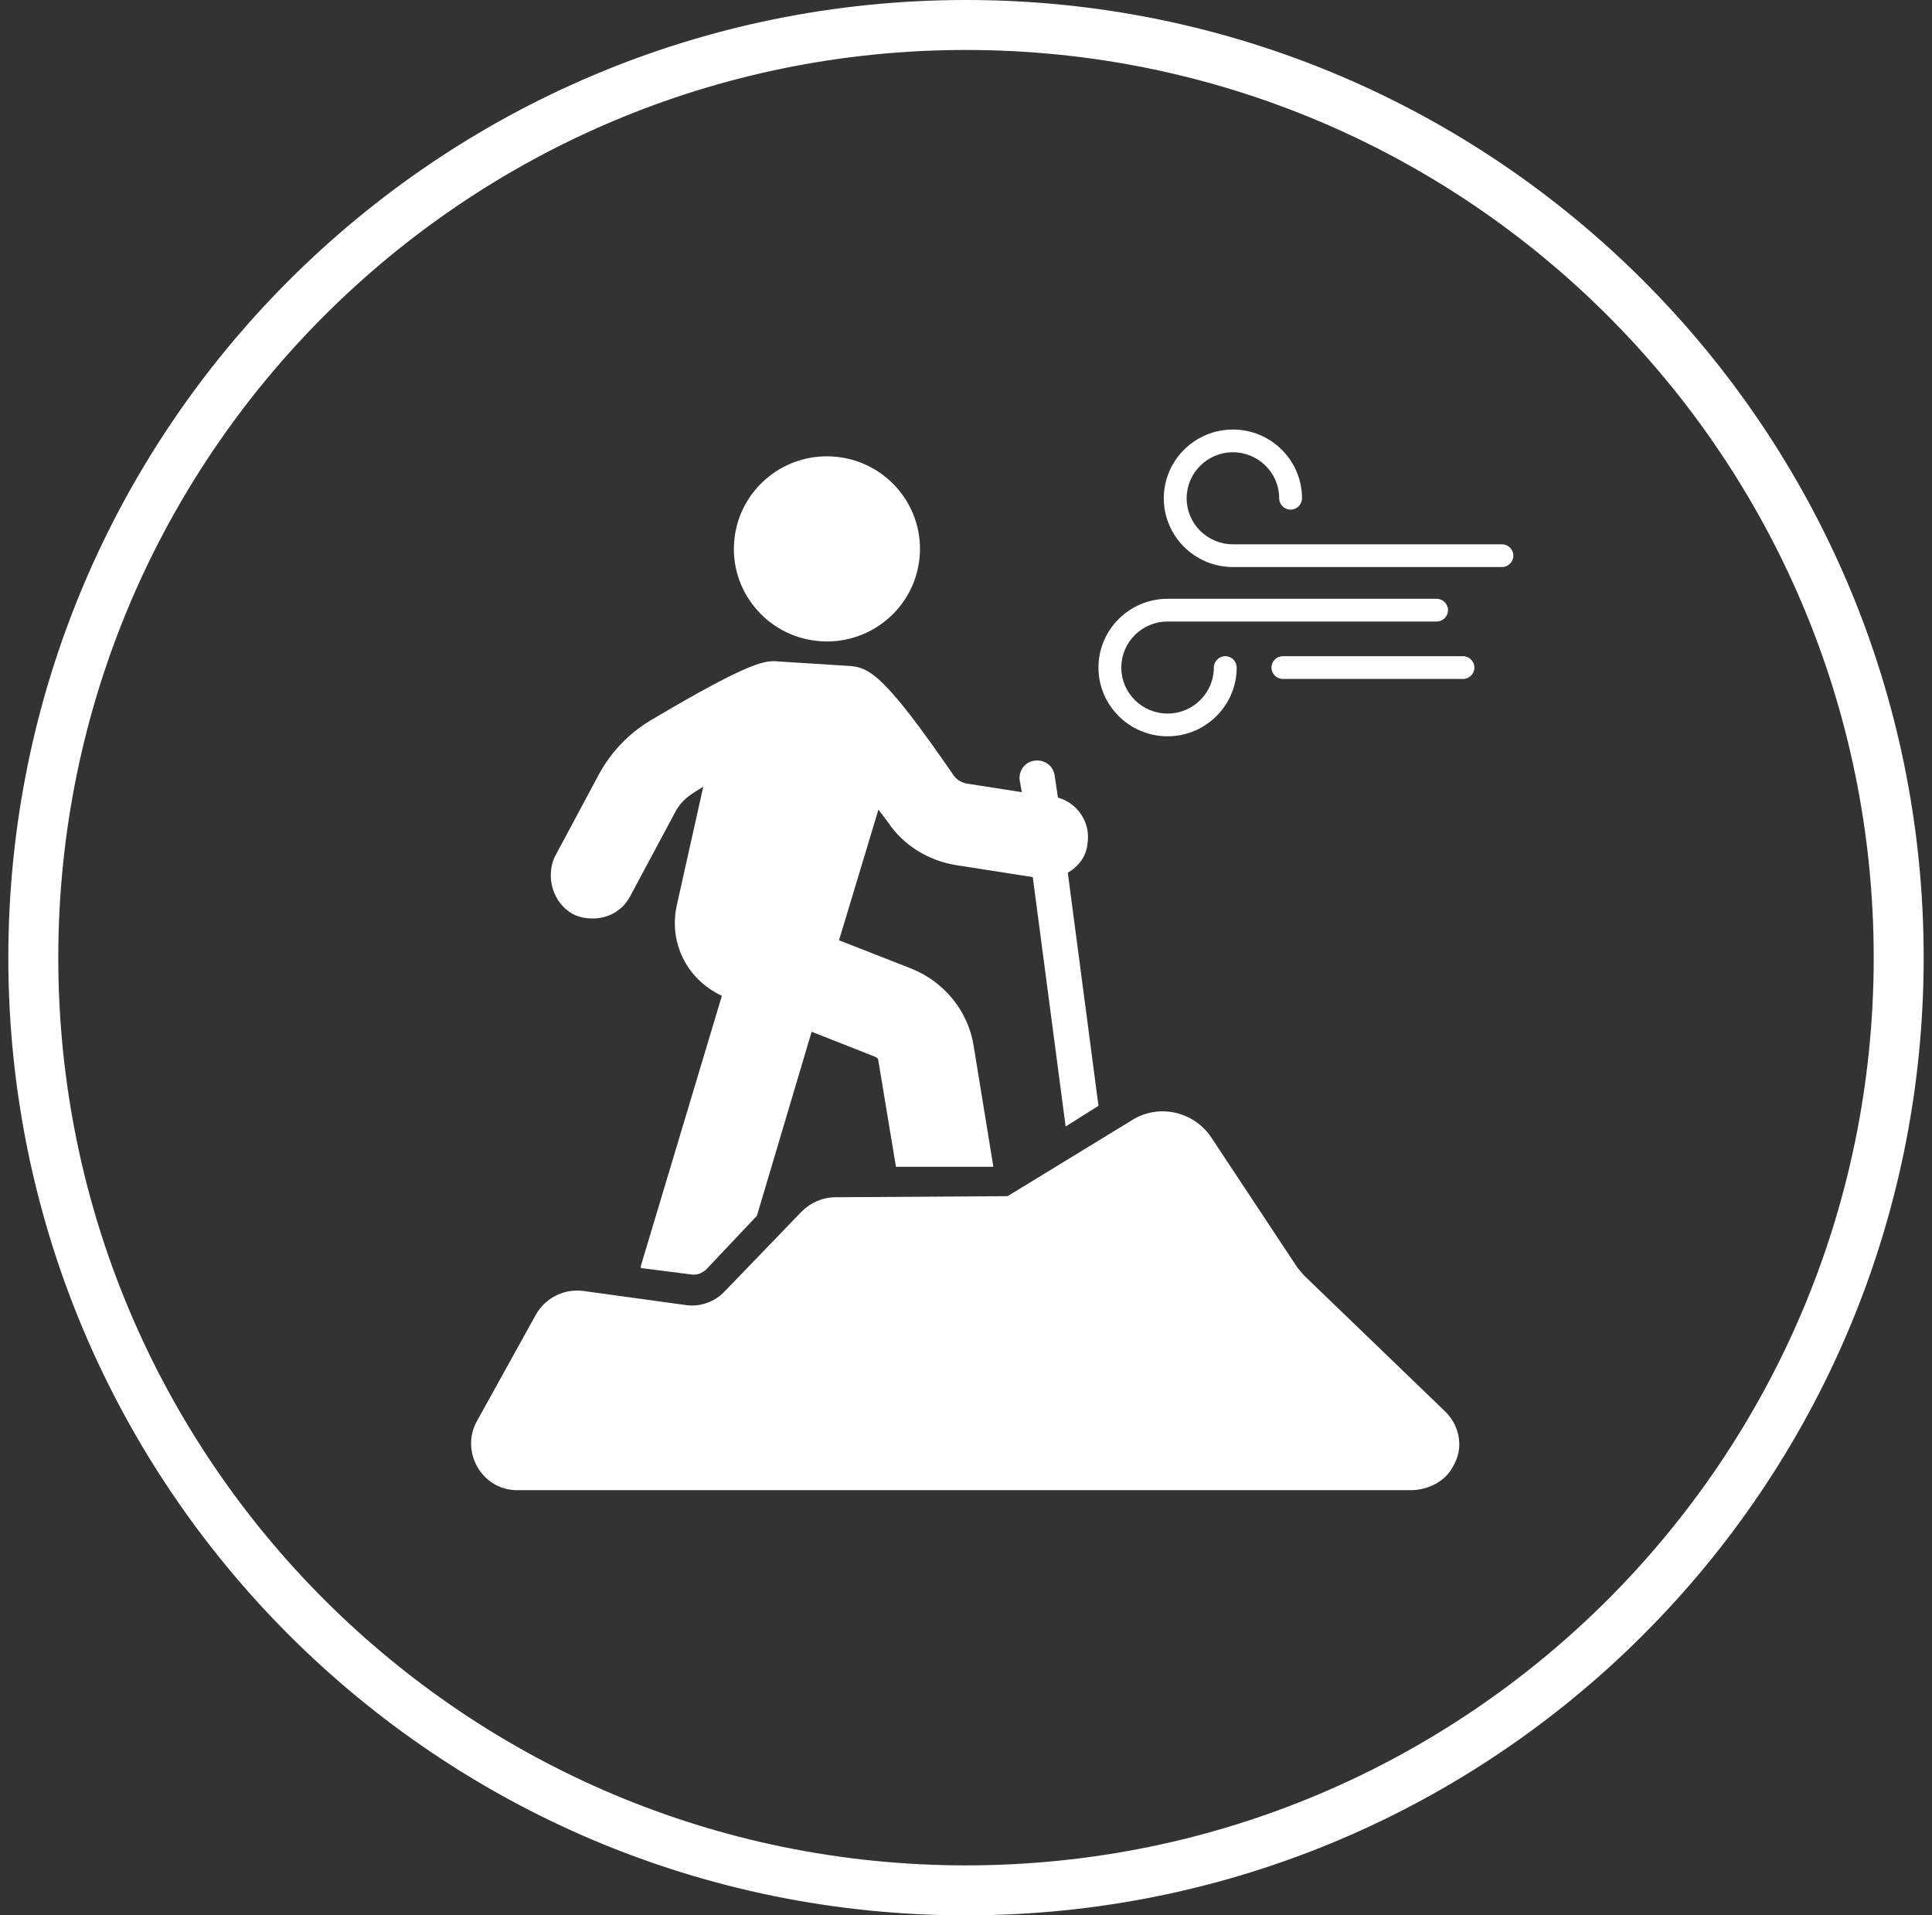 <svg width="116" height="115" viewBox="0 0 116 115" fill="none" xmlns="http://www.w3.org/2000/svg">
<rect x="0" y="0" width="116" height="115" fill="#333333" stroke="none"/>
<path d="M114 57.5C114 88.428 88.928 113.5 58 113.5C27.072 113.5 2 88.428 2 57.5C2 26.572 27.072 1.5 58 1.5C88.928 1.5 114 26.572 114 57.5Z" stroke="white" stroke-width="3"></path>
<path d="M34.403 54.886C34.798 55.082 35.192 55.147 35.587 55.147C36.507 55.147 37.361 54.69 37.821 53.84L40.516 48.805C40.779 48.282 41.173 47.89 41.699 47.563C41.897 47.432 42.028 47.367 42.225 47.236L40.648 54.297C40.122 56.586 41.239 58.809 43.343 59.79L38.478 76.005C38.478 76.07 38.478 76.136 38.478 76.136L41.568 76.528C41.634 76.528 41.634 76.528 41.699 76.528C41.962 76.528 42.159 76.397 42.357 76.267L45.446 72.997L48.732 61.947L52.545 63.451C52.676 63.517 52.742 63.582 52.742 63.713L53.794 70.055H59.643L58.46 62.797C58.132 60.705 56.686 58.94 54.714 58.155L50.376 56.455L52.742 48.609C52.939 48.87 53.136 49.132 53.333 49.394C54.254 50.767 55.765 51.682 57.409 51.944L62.01 52.663L63.982 67.636L65.954 66.394L64.113 52.401C64.77 52.009 65.23 51.42 65.296 50.636C65.493 49.394 64.705 48.217 63.522 47.89L63.324 46.582C63.259 45.993 62.733 45.601 62.141 45.667C61.55 45.732 61.155 46.255 61.221 46.843L61.352 47.563L58 47.04C57.737 46.974 57.474 46.843 57.277 46.582C53.005 40.37 52.15 40.044 50.901 39.978L46.761 39.717C45.972 39.651 45.249 39.586 39.07 43.247C37.755 44.032 36.704 45.144 35.981 46.451L33.286 51.486C32.76 52.728 33.22 54.232 34.403 54.886Z" fill="white"></path>
<path d="M55.204 33.558C55.538 30.506 53.322 27.764 50.254 27.431C47.187 27.099 44.43 29.304 44.096 32.355C43.762 35.406 45.978 38.149 49.045 38.481C52.113 38.813 54.87 36.609 55.204 33.558Z" fill="white"></path>
<path d="M86.789 84.765L78.31 76.592C78.179 76.461 78.047 76.265 77.916 76.134L72.723 68.288C71.672 66.719 69.568 66.261 67.991 67.242L60.498 71.819L50.178 71.884C49.389 71.884 48.666 72.211 48.14 72.734L43.539 77.507C42.948 78.161 42.028 78.488 41.173 78.357L34.995 77.507C33.877 77.376 32.76 77.9 32.168 78.946L28.619 85.353C27.633 87.184 28.947 89.473 31.051 89.473H84.686C85.738 89.473 86.789 88.95 87.249 88.034C87.907 86.923 87.644 85.615 86.789 84.765Z" fill="white"></path>
<path d="M69.876 29.918C69.876 27.642 71.738 25.79 74.026 25.79C76.313 25.79 78.175 27.642 78.175 29.918C78.175 30.293 77.867 30.6 77.49 30.6C77.112 30.6 76.804 30.293 76.804 29.918C76.804 28.393 75.559 27.155 74.026 27.155C72.493 27.155 71.248 28.393 71.248 29.918C71.248 31.443 72.493 32.681 74.026 32.681H90.178C90.556 32.681 90.864 32.988 90.864 33.364C90.864 33.739 90.556 34.046 90.178 34.046H74.026C71.738 34.046 69.876 32.193 69.876 29.918Z" fill="white"></path>
<path d="M70.103 35.952H86.255C86.633 35.952 86.941 36.259 86.941 36.634C86.941 37.01 86.633 37.317 86.255 37.317H70.103C68.57 37.317 67.325 38.555 67.325 40.08C67.325 41.605 68.57 42.843 70.103 42.843C71.636 42.843 72.881 41.605 72.881 40.08C72.881 39.705 73.189 39.398 73.567 39.398C73.944 39.398 74.252 39.705 74.252 40.08C74.252 42.355 72.39 44.208 70.103 44.208C67.815 44.208 65.953 42.355 65.953 40.08C65.953 37.805 67.815 35.952 70.103 35.952Z" fill="white"></path>
<path d="M77.026 39.4H87.84C88.217 39.4 88.525 39.707 88.525 40.083C88.525 40.458 88.217 40.765 87.84 40.765H77.026C76.649 40.765 76.341 40.458 76.341 40.083C76.341 39.707 76.649 39.4 77.026 39.4Z" fill="white"></path>
</svg>
